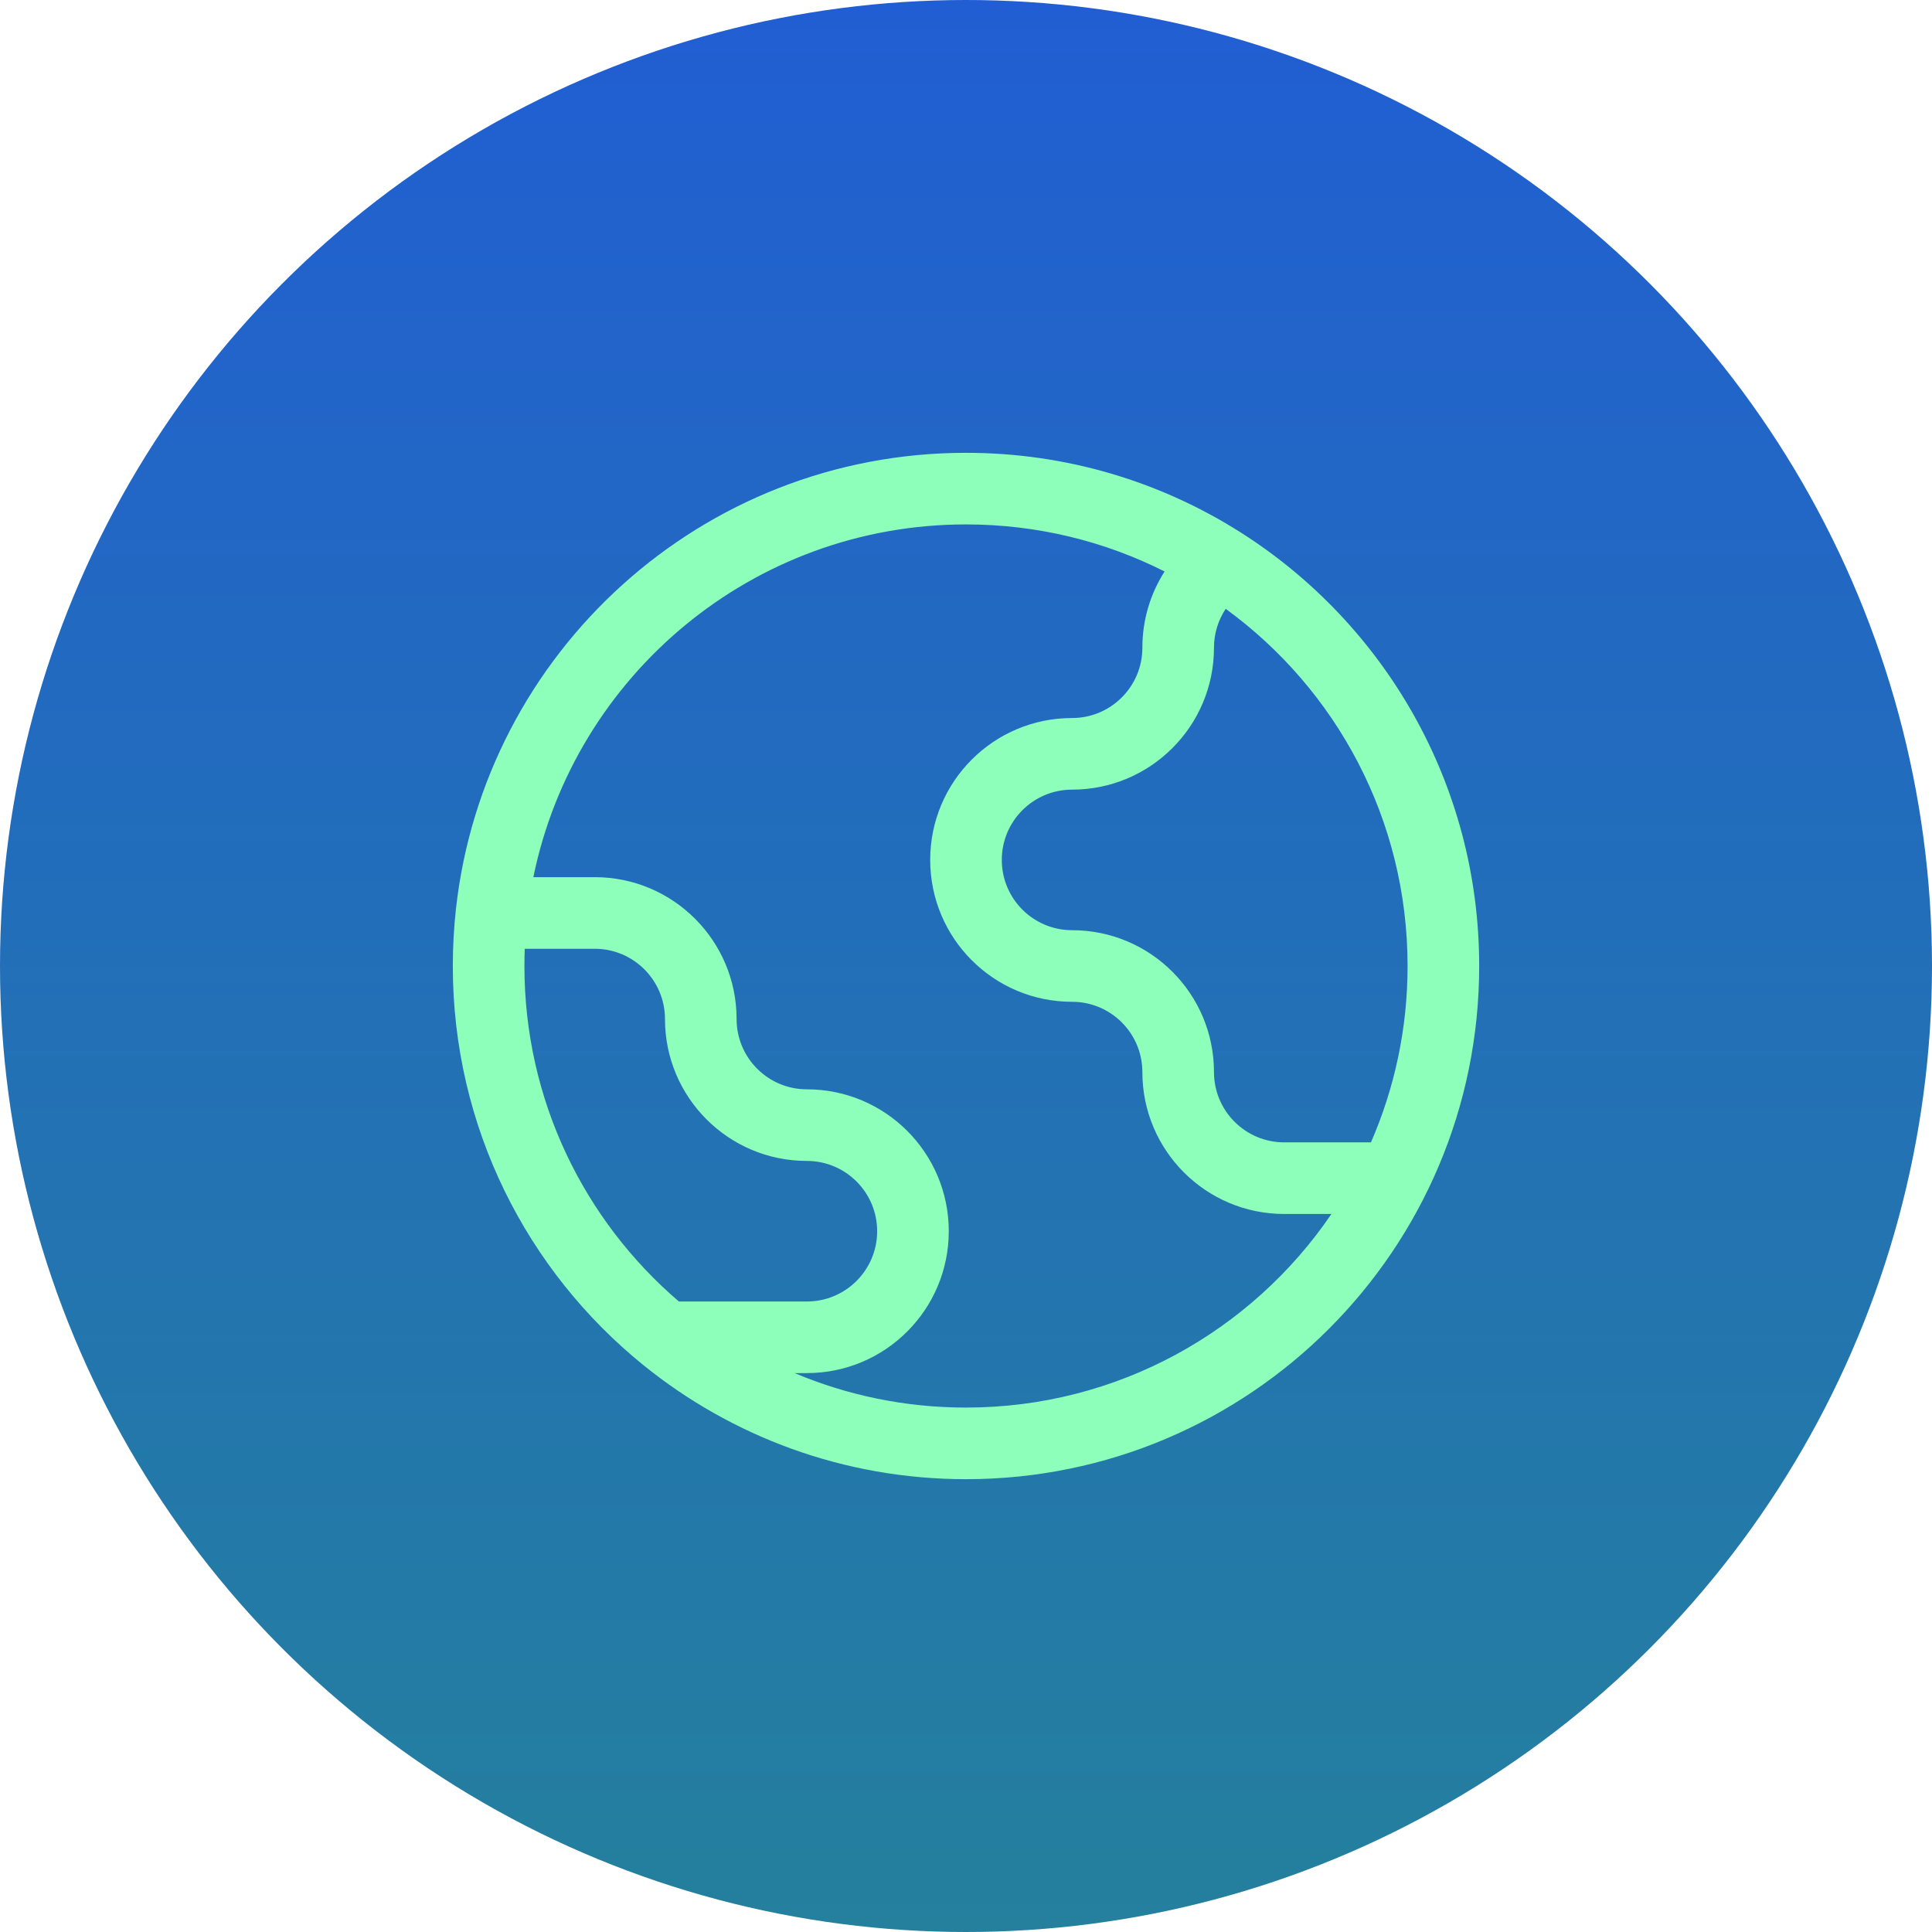 <svg width="136" height="136" viewBox="0 0 136 136" fill="none" xmlns="http://www.w3.org/2000/svg">
<circle cx="68" cy="68" r="68" fill="url(#paint0_linear_256_2)"/>
<path fill-rule="evenodd" clip-rule="evenodd" d="M37.545 61.746H41.863C47.379 61.746 51.851 66.218 51.851 71.734C51.851 74.466 54.066 76.681 56.798 76.681C62.315 76.681 66.787 81.153 66.787 86.669C66.787 92.186 62.315 96.657 56.798 96.657H55.936C59.645 98.221 63.72 99.084 68 99.084C78.697 99.084 88.131 93.681 93.724 85.456H90.403C84.887 85.456 80.415 80.984 80.415 75.468C80.415 72.735 78.2 70.52 75.468 70.52C69.951 70.52 65.48 66.049 65.48 60.532C65.48 55.016 69.951 50.544 75.468 50.544C78.2 50.544 80.415 48.329 80.415 45.597C80.415 43.62 80.99 41.778 81.98 40.228C77.779 38.109 73.031 36.916 68 36.916C52.975 36.916 40.438 47.577 37.545 61.746ZM86.282 42.858C85.759 43.643 85.456 44.584 85.456 45.597C85.456 51.113 80.984 55.585 75.468 55.585C72.735 55.585 70.52 57.8 70.52 60.532C70.52 63.265 72.735 65.48 75.468 65.48C80.984 65.48 85.456 69.951 85.456 75.468C85.456 78.2 87.671 80.415 90.403 80.415H96.506C98.164 76.612 99.084 72.414 99.084 68C99.084 57.669 94.046 48.513 86.282 42.858ZM47.788 91.617L56.798 91.617C59.531 91.617 61.746 89.402 61.746 86.669C61.746 83.937 59.531 81.722 56.798 81.722C51.282 81.722 46.81 77.25 46.81 71.734C46.81 69.001 44.595 66.787 41.863 66.787H36.939C36.923 67.189 36.916 67.594 36.916 68C36.916 77.449 41.129 85.912 47.788 91.617ZM32.095 63.989C34.092 45.924 49.404 31.875 68 31.875C75.097 31.875 81.723 33.924 87.31 37.464C97.411 43.864 104.125 55.147 104.125 68C104.125 87.951 87.951 104.125 68 104.125C59.399 104.125 51.495 101.116 45.291 96.096C37.112 89.478 31.875 79.349 31.875 68C31.875 66.645 31.95 65.307 32.095 63.989Z" fill="#8DFFBA"/>
<defs>
<linearGradient id="paint0_linear_256_2" x1="68" y1="0" x2="68" y2="136" gradientUnits="userSpaceOnUse">
<stop stop-color="#215ED3"/>
<stop offset="1" stop-color="#24809D"/>
</linearGradient>
</defs>
</svg>
